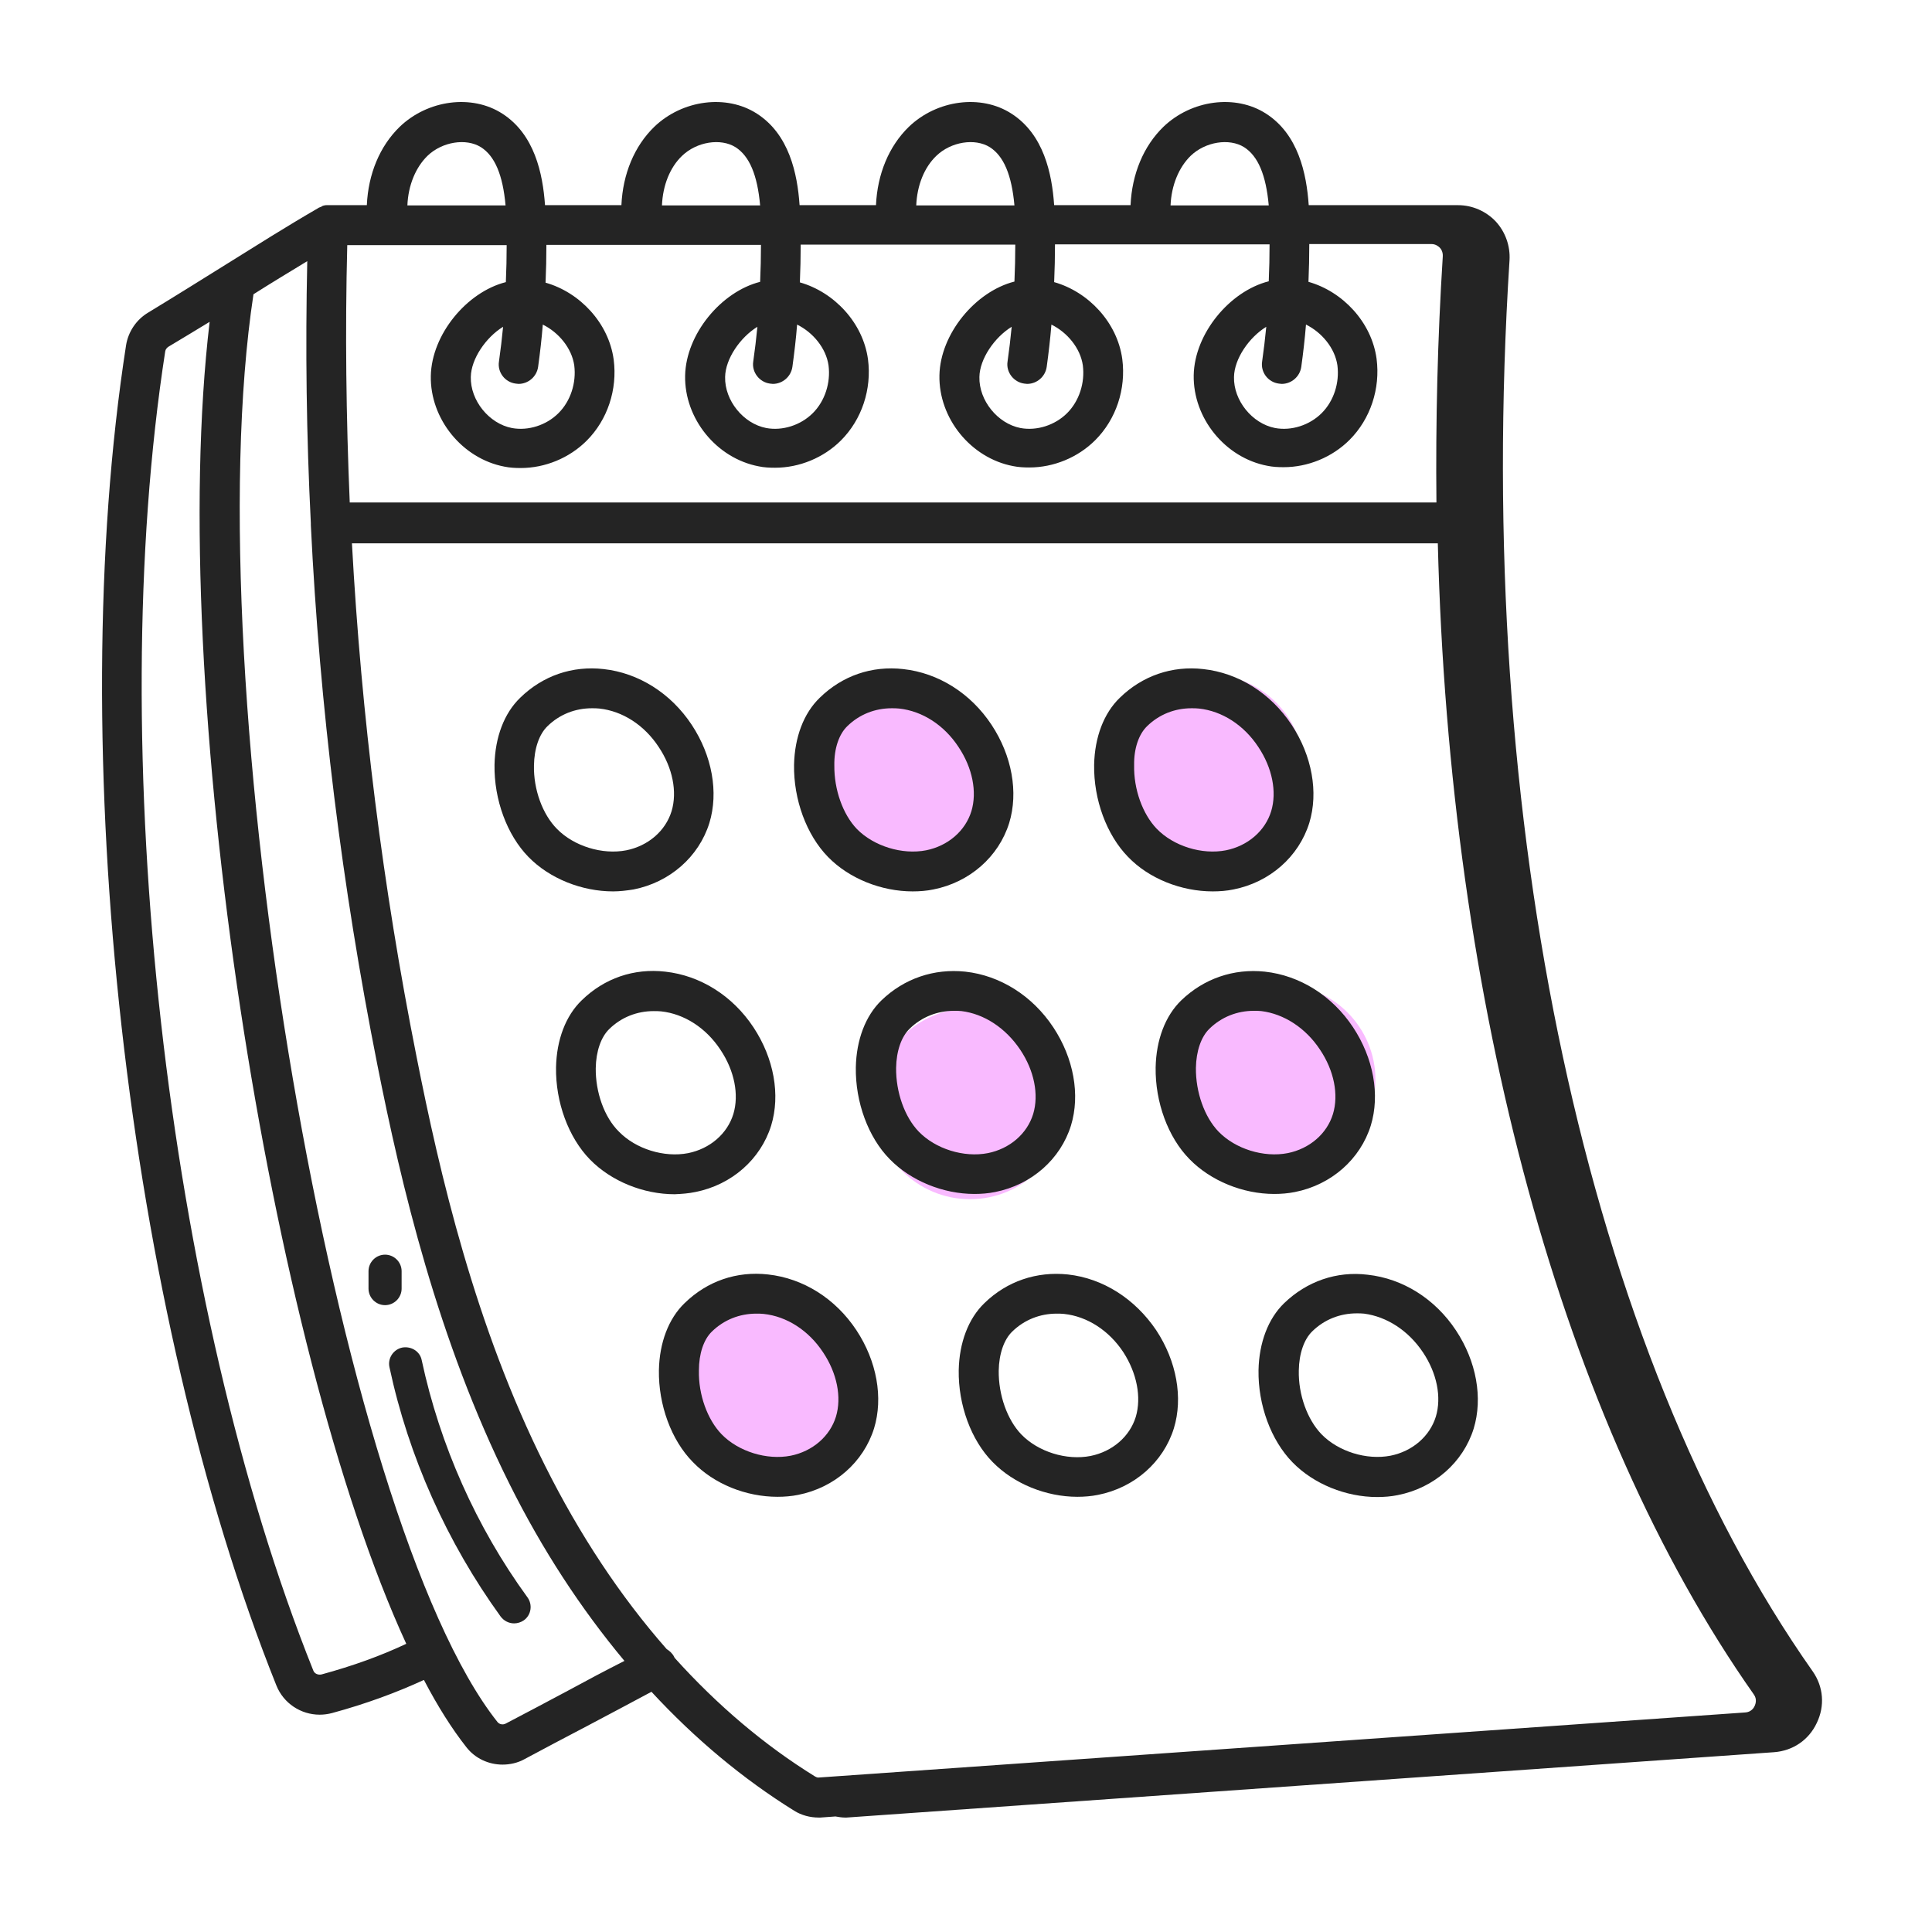 <svg xmlns="http://www.w3.org/2000/svg" width="81" height="81" viewBox="0 0 81 81" fill="none"><circle cx="50.667" cy="32.277" r="4" fill="#F9BAFF"></circle><circle cx="53.667" cy="45.277" r="4" fill="#F9BAFF"></circle><circle cx="40.667" cy="46.277" r="4" fill="#F9BAFF"></circle><circle cx="37.667" cy="32.277" r="4" fill="#F9BAFF"></circle><circle cx="32" cy="58" r="4" fill="#F9BAFF"></circle><path d="M76.007 70.085C66.525 56.625 61.773 34.504 63.288 10.903C63.322 10.313 63.114 9.723 62.709 9.284C62.305 8.856 61.726 8.602 61.137 8.602H54.869C54.777 7.272 54.43 5.63 53.077 4.763C51.805 3.942 49.955 4.184 48.775 5.318C47.943 6.127 47.457 7.295 47.399 8.602H44.196C44.104 7.272 43.757 5.63 42.404 4.763C41.132 3.942 39.282 4.184 38.102 5.318C37.27 6.127 36.784 7.295 36.726 8.602H33.523C33.431 7.272 33.084 5.63 31.731 4.763C30.459 3.942 28.608 4.184 27.429 5.318C26.596 6.127 26.111 7.295 26.053 8.602H22.85C22.757 7.272 22.41 5.63 21.058 4.763C19.785 3.942 17.935 4.184 16.756 5.318C15.923 6.127 15.438 7.295 15.38 8.602H14.848H14.836H13.738C13.726 8.602 13.703 8.602 13.691 8.602C13.657 8.602 13.634 8.602 13.599 8.613C13.576 8.613 13.553 8.625 13.518 8.636C13.507 8.648 13.483 8.659 13.46 8.671C13.426 8.683 13.402 8.694 13.368 8.706C13.356 8.717 13.345 8.717 13.333 8.729C12.015 9.492 10.754 10.29 9.529 11.053C8.453 11.724 7.343 12.418 6.221 13.1C5.713 13.4 5.377 13.909 5.285 14.476C2.66 31.382 5.308 55.006 11.587 70.663C11.888 71.415 12.616 71.889 13.402 71.889C13.576 71.889 13.749 71.866 13.923 71.82C15.334 71.438 16.617 70.964 17.773 70.432C18.352 71.542 18.953 72.49 19.554 73.253C19.924 73.728 20.491 73.982 21.069 73.982C21.381 73.982 21.705 73.912 21.994 73.751C22.85 73.288 23.717 72.837 24.596 72.374C25.509 71.889 26.411 71.415 27.313 70.929C29.14 72.906 31.152 74.583 33.292 75.913C33.604 76.109 33.962 76.202 34.332 76.202H34.39L35.026 76.156C35.165 76.179 35.292 76.202 35.431 76.202H35.489L74.377 73.462C75.163 73.404 75.834 72.953 76.169 72.236C76.516 71.519 76.447 70.721 76.007 70.085ZM22.85 61.447C19.924 55.607 18.433 49.213 17.461 44.287C16.05 37.198 15.149 30.006 14.755 22.779H60.281C60.767 42.113 65.485 59.608 73.533 71.045C73.672 71.241 73.602 71.438 73.567 71.519C73.533 71.6 73.417 71.785 73.163 71.796L34.309 74.525C34.263 74.525 34.205 74.502 34.17 74.479C32.054 73.172 30.077 71.496 28.285 69.507C28.273 69.495 28.273 69.472 28.262 69.46C28.192 69.322 28.077 69.218 27.949 69.137C26.007 66.928 24.295 64.338 22.85 61.447ZM14.559 10.278H21.242C21.242 10.799 21.231 11.307 21.208 11.828C19.566 12.244 18.097 14.025 18.062 15.759C18.028 17.563 19.381 19.229 21.15 19.564C21.37 19.61 21.601 19.622 21.832 19.622C22.85 19.622 23.867 19.205 24.596 18.477C25.475 17.598 25.891 16.326 25.729 15.077C25.521 13.539 24.307 12.256 22.873 11.851C22.896 11.319 22.908 10.799 22.908 10.267H31.904C31.904 10.787 31.892 11.296 31.869 11.816C30.227 12.233 28.759 14.013 28.724 15.748C28.689 17.552 30.042 19.217 31.812 19.552C32.031 19.599 32.263 19.61 32.494 19.61C33.511 19.61 34.529 19.194 35.258 18.465C36.136 17.587 36.553 16.314 36.391 15.066C36.183 13.528 34.968 12.244 33.535 11.839C33.558 11.307 33.569 10.787 33.569 10.255H42.566C42.566 10.776 42.554 11.284 42.531 11.805C40.889 12.221 39.42 14.002 39.386 15.736C39.351 17.54 40.704 19.205 42.473 19.541C42.693 19.587 42.924 19.599 43.155 19.599C44.173 19.599 45.191 19.182 45.919 18.454C46.798 17.575 47.214 16.303 47.052 15.054C46.844 13.516 45.63 12.233 44.196 11.828C44.219 11.296 44.231 10.776 44.231 10.244H53.227C53.227 10.764 53.216 11.273 53.193 11.793C51.55 12.209 50.082 13.99 50.047 15.725C50.013 17.529 51.365 19.194 53.135 19.529C53.354 19.575 53.586 19.587 53.817 19.587C54.835 19.587 55.852 19.171 56.581 18.442C57.459 17.563 57.876 16.291 57.714 15.043C57.506 13.505 56.292 12.221 54.858 11.816C54.881 11.284 54.892 10.764 54.892 10.232H60.015C60.188 10.232 60.304 10.325 60.362 10.382C60.42 10.44 60.501 10.567 60.489 10.752C60.269 14.233 60.188 17.667 60.223 21.067H14.663C14.512 17.506 14.466 13.886 14.559 10.278ZM21.624 16.083C21.659 16.083 21.705 16.095 21.74 16.095C22.145 16.095 22.503 15.794 22.561 15.378C22.642 14.788 22.711 14.198 22.757 13.609C23.416 13.932 23.971 14.591 24.076 15.32C24.168 16.049 23.925 16.812 23.416 17.32C22.908 17.829 22.145 18.072 21.462 17.945C20.502 17.76 19.716 16.789 19.739 15.806C19.751 15.043 20.375 14.141 21.092 13.701C21.046 14.187 20.988 14.672 20.919 15.158C20.849 15.598 21.162 16.025 21.624 16.083ZM32.286 16.083C32.32 16.083 32.367 16.095 32.401 16.095C32.806 16.095 33.164 15.794 33.222 15.378C33.303 14.788 33.373 14.198 33.419 13.609C34.078 13.932 34.633 14.591 34.737 15.32C34.83 16.049 34.587 16.812 34.078 17.32C33.569 17.829 32.806 18.072 32.124 17.945C31.164 17.76 30.378 16.789 30.401 15.806C30.412 15.043 31.037 14.141 31.754 13.701C31.707 14.187 31.65 14.672 31.58 15.158C31.511 15.598 31.835 16.025 32.286 16.083ZM42.947 16.083C42.982 16.083 43.028 16.095 43.063 16.095C43.468 16.095 43.826 15.794 43.884 15.378C43.965 14.788 44.034 14.198 44.081 13.609C44.74 13.932 45.295 14.591 45.399 15.32C45.491 16.049 45.248 16.812 44.74 17.32C44.231 17.829 43.468 18.072 42.785 17.945C41.826 17.76 41.039 16.789 41.062 15.806C41.074 15.043 41.698 14.141 42.415 13.701C42.369 14.187 42.311 14.672 42.242 15.158C42.172 15.598 42.496 16.025 42.947 16.083ZM53.62 16.083C53.655 16.083 53.701 16.095 53.736 16.095C54.141 16.095 54.499 15.794 54.557 15.378C54.638 14.788 54.707 14.198 54.754 13.609C55.413 13.932 55.968 14.591 56.072 15.32C56.164 16.049 55.922 16.812 55.413 17.32C54.904 17.829 54.141 18.072 53.459 17.945C52.499 17.76 51.712 16.789 51.736 15.806C51.747 15.043 52.371 14.141 53.089 13.701C53.042 14.187 52.984 14.672 52.915 15.158C52.846 15.598 53.158 16.025 53.62 16.083ZM49.92 6.532C50.533 5.942 51.539 5.78 52.163 6.173C52.742 6.543 53.077 7.33 53.193 8.613H49.076C49.111 7.769 49.423 7.017 49.92 6.532ZM39.258 6.532C39.871 5.942 40.877 5.78 41.502 6.173C42.08 6.543 42.415 7.33 42.531 8.613H38.414C38.449 7.769 38.75 7.017 39.258 6.532ZM28.597 6.532C29.21 5.942 30.216 5.78 30.84 6.173C31.418 6.543 31.754 7.33 31.869 8.613H27.753C27.788 7.769 28.088 7.017 28.597 6.532ZM17.924 6.532C18.537 5.942 19.543 5.78 20.167 6.173C20.745 6.543 21.081 7.33 21.196 8.613H17.08C17.114 7.769 17.427 7.017 17.924 6.532ZM13.483 70.201C13.333 70.235 13.183 70.166 13.136 70.039C6.962 54.636 4.348 31.37 6.927 14.73C6.938 14.649 6.996 14.58 7.066 14.534C7.644 14.187 8.222 13.84 8.789 13.493C6.973 28.792 11.286 56.44 17.033 68.917C15.981 69.414 14.802 69.842 13.483 70.201ZM23.81 70.883C22.942 71.345 22.075 71.808 21.208 72.259C21.081 72.328 20.942 72.294 20.861 72.201C14.096 63.69 8.141 28.688 10.627 12.337C11.356 11.874 12.119 11.412 12.882 10.949C12.801 14.615 12.847 18.269 13.032 21.934V21.957V22.015C13.402 29.613 14.339 37.175 15.819 44.634C16.814 49.652 18.352 56.186 21.358 62.21C22.734 64.974 24.365 67.46 26.18 69.634C25.382 70.039 24.596 70.455 23.81 70.883Z" fill="#242424"></path><path d="M26.561 37.291C28.087 36.991 29.302 35.915 29.741 34.504C30.134 33.221 29.857 31.683 29.001 30.388C28.122 29.058 26.769 28.214 25.312 28.052C23.994 27.902 22.757 28.329 21.808 29.255C21.138 29.902 20.756 30.908 20.733 32.065C20.71 33.522 21.253 35.002 22.155 35.927C23.046 36.84 24.399 37.372 25.705 37.372C25.983 37.372 26.272 37.337 26.561 37.291ZM22.387 32.088C22.398 31.382 22.606 30.781 22.953 30.446C23.462 29.948 24.121 29.694 24.815 29.694C24.919 29.694 25.023 29.694 25.127 29.706C26.099 29.81 27.012 30.399 27.613 31.313C28.203 32.192 28.4 33.198 28.157 34.007C27.902 34.84 27.174 35.464 26.261 35.649C25.254 35.846 24.063 35.476 23.358 34.759C22.745 34.146 22.363 33.094 22.387 32.088Z" fill="#242424"></path><path d="M38.264 37.372C38.553 37.372 38.853 37.349 39.131 37.291C40.657 36.991 41.872 35.915 42.311 34.504C42.704 33.221 42.427 31.683 41.571 30.388C40.692 29.058 39.339 28.214 37.871 28.052C36.552 27.902 35.315 28.329 34.367 29.255C33.696 29.902 33.315 30.908 33.291 32.065C33.268 33.522 33.812 35.002 34.714 35.927C35.604 36.84 36.957 37.372 38.264 37.372ZM35.523 30.446C36.032 29.948 36.691 29.694 37.385 29.694C37.489 29.694 37.593 29.694 37.697 29.706C38.669 29.81 39.582 30.399 40.183 31.313C40.773 32.192 40.97 33.198 40.727 34.007C40.472 34.84 39.744 35.464 38.83 35.649C37.824 35.846 36.633 35.476 35.928 34.759C35.338 34.146 34.968 33.105 34.98 32.088C34.968 31.382 35.176 30.781 35.523 30.446Z" fill="#242424"></path><path d="M50.845 37.372C51.134 37.372 51.434 37.349 51.712 37.291C53.238 36.991 54.452 35.915 54.892 34.504C55.285 33.221 55.007 31.683 54.152 30.388C53.273 29.058 51.92 28.214 50.451 28.052C49.145 27.902 47.896 28.329 46.948 29.255C46.277 29.902 45.895 30.908 45.872 32.065C45.849 33.522 46.393 35.002 47.295 35.927C48.173 36.84 49.526 37.372 50.845 37.372ZM48.092 30.446C48.601 29.948 49.26 29.694 49.954 29.694C50.058 29.694 50.162 29.694 50.266 29.706C51.238 29.81 52.151 30.399 52.753 31.313C53.342 32.192 53.539 33.198 53.296 34.007C53.042 34.84 52.313 35.464 51.4 35.649C50.394 35.846 49.203 35.476 48.497 34.747C47.907 34.134 47.526 33.094 47.549 32.076C47.537 31.382 47.745 30.781 48.092 30.446Z" fill="#242424"></path><path d="M29.151 49.976C30.678 49.676 31.892 48.6 32.331 47.19C32.725 45.906 32.447 44.368 31.591 43.073C30.712 41.743 29.36 40.899 27.891 40.737C26.573 40.587 25.335 41.014 24.387 41.94C23.717 42.587 23.335 43.593 23.312 44.75C23.289 46.207 23.832 47.687 24.734 48.612C25.625 49.525 26.977 50.069 28.284 50.069C28.585 50.057 28.874 50.034 29.151 49.976ZM24.977 44.784C24.988 44.079 25.197 43.478 25.544 43.142C26.052 42.645 26.712 42.391 27.405 42.391C27.509 42.391 27.613 42.391 27.718 42.402C28.689 42.506 29.602 43.096 30.204 44.01C30.793 44.888 30.99 45.894 30.747 46.704C30.493 47.536 29.764 48.161 28.851 48.346C27.845 48.542 26.654 48.172 25.948 47.444C25.335 46.843 24.965 45.79 24.977 44.784Z" fill="#242424"></path><path d="M36.957 41.939C36.286 42.587 35.904 43.593 35.881 44.749C35.858 46.206 36.402 47.686 37.304 48.6C38.194 49.513 39.547 50.057 40.854 50.057C41.143 50.057 41.432 50.034 41.721 49.976C43.247 49.675 44.462 48.6 44.901 47.189C45.294 45.906 45.017 44.367 44.161 43.072C43.282 41.743 41.929 40.898 40.472 40.737C39.154 40.598 37.905 41.026 36.957 41.939ZM42.773 44.009C43.363 44.888 43.56 45.894 43.317 46.703C43.062 47.536 42.334 48.16 41.42 48.345C40.414 48.542 39.223 48.172 38.518 47.443C37.928 46.831 37.558 45.79 37.57 44.772C37.581 44.067 37.789 43.466 38.136 43.13C38.645 42.633 39.304 42.379 39.998 42.379C40.102 42.379 40.206 42.379 40.31 42.39C41.258 42.506 42.16 43.096 42.773 44.009Z" fill="#242424"></path><path d="M49.526 41.939C48.856 42.587 48.474 43.593 48.451 44.749C48.428 46.206 48.971 47.686 49.873 48.6C50.764 49.513 52.117 50.057 53.423 50.057C53.712 50.057 54.002 50.034 54.291 49.976C55.817 49.675 57.031 48.6 57.471 47.189C57.864 45.906 57.586 44.367 56.73 43.072C55.852 41.743 54.499 40.898 53.03 40.737C51.724 40.598 50.475 41.026 49.526 41.939ZM55.343 44.009C55.933 44.888 56.129 45.894 55.886 46.703C55.632 47.536 54.904 48.16 53.99 48.345C52.984 48.542 51.793 48.172 51.087 47.443C50.498 46.831 50.128 45.79 50.139 44.772C50.151 44.067 50.359 43.466 50.706 43.13C51.215 42.633 51.874 42.379 52.568 42.379C52.672 42.379 52.776 42.379 52.88 42.39C53.828 42.506 54.742 43.096 55.343 44.009Z" fill="#242424"></path><path d="M32.598 62.754C32.887 62.754 33.187 62.73 33.465 62.673C34.991 62.372 36.205 61.297 36.645 59.886C37.038 58.602 36.761 57.064 35.905 55.769C35.026 54.439 33.673 53.595 32.205 53.433C30.886 53.283 29.649 53.711 28.701 54.636C28.03 55.283 27.648 56.289 27.625 57.446C27.602 58.903 28.146 60.383 29.048 61.297C29.938 62.222 31.279 62.754 32.598 62.754ZM29.846 55.827C30.354 55.33 31.013 55.075 31.707 55.075C31.811 55.075 31.915 55.075 32.019 55.087C32.991 55.191 33.904 55.781 34.506 56.694C35.095 57.573 35.292 58.579 35.049 59.389C34.795 60.221 34.066 60.846 33.153 61.031C32.147 61.227 30.956 60.857 30.25 60.129C29.66 59.516 29.279 58.475 29.302 57.457C29.302 56.764 29.499 56.162 29.846 55.827Z" fill="#242424"></path><path d="M44.774 53.433C43.467 53.295 42.218 53.711 41.27 54.636C40.6 55.283 40.218 56.289 40.195 57.446C40.172 58.903 40.715 60.383 41.617 61.297C42.508 62.21 43.861 62.754 45.167 62.754C45.456 62.754 45.757 62.73 46.035 62.673C47.561 62.372 48.775 61.297 49.214 59.886C49.608 58.602 49.33 57.064 48.474 55.769C47.584 54.451 46.243 53.595 44.774 53.433ZM47.619 59.4C47.364 60.233 46.636 60.857 45.722 61.042C44.716 61.239 43.525 60.869 42.82 60.14C42.23 59.527 41.86 58.487 41.872 57.469C41.883 56.764 42.091 56.162 42.438 55.827C42.947 55.33 43.606 55.075 44.3 55.075C44.404 55.075 44.508 55.075 44.612 55.087C45.584 55.191 46.497 55.781 47.098 56.694C47.665 57.573 47.861 58.579 47.619 59.4Z" fill="#242424"></path><path d="M53.84 54.635C53.169 55.283 52.788 56.289 52.764 57.445C52.741 58.902 53.285 60.382 54.187 61.307C55.077 62.221 56.43 62.764 57.737 62.764C58.026 62.764 58.327 62.741 58.604 62.683C60.13 62.383 61.345 61.307 61.784 59.897C62.177 58.613 61.9 57.075 61.044 55.78C60.165 54.45 58.812 53.606 57.344 53.444C56.037 53.282 54.788 53.722 53.84 54.635ZM59.656 56.694C60.246 57.572 60.443 58.578 60.2 59.388C59.945 60.22 59.217 60.845 58.303 61.03C57.297 61.226 56.106 60.856 55.401 60.128C54.811 59.515 54.43 58.474 54.453 57.457C54.464 56.751 54.672 56.15 55.019 55.815C55.528 55.317 56.187 55.063 56.881 55.063C56.985 55.063 57.089 55.063 57.193 55.075C58.142 55.202 59.044 55.78 59.656 56.694Z" fill="#242424"></path><path d="M16.86 56.498C16.49 56.579 16.247 56.949 16.328 57.319C17.126 61.065 18.745 64.673 20.988 67.772C21.127 67.957 21.335 68.061 21.555 68.061C21.694 68.061 21.844 68.015 21.96 67.934C22.272 67.714 22.341 67.275 22.11 66.963C19.971 64.025 18.444 60.591 17.681 57.029C17.612 56.66 17.242 56.428 16.86 56.498Z" fill="#242424"></path><path d="M16.838 54.025V53.296C16.838 52.915 16.525 52.602 16.144 52.602C15.762 52.602 15.45 52.915 15.45 53.296V54.025C15.45 54.406 15.762 54.719 16.144 54.719C16.525 54.719 16.838 54.406 16.838 54.025Z" fill="#242424"></path></svg>
